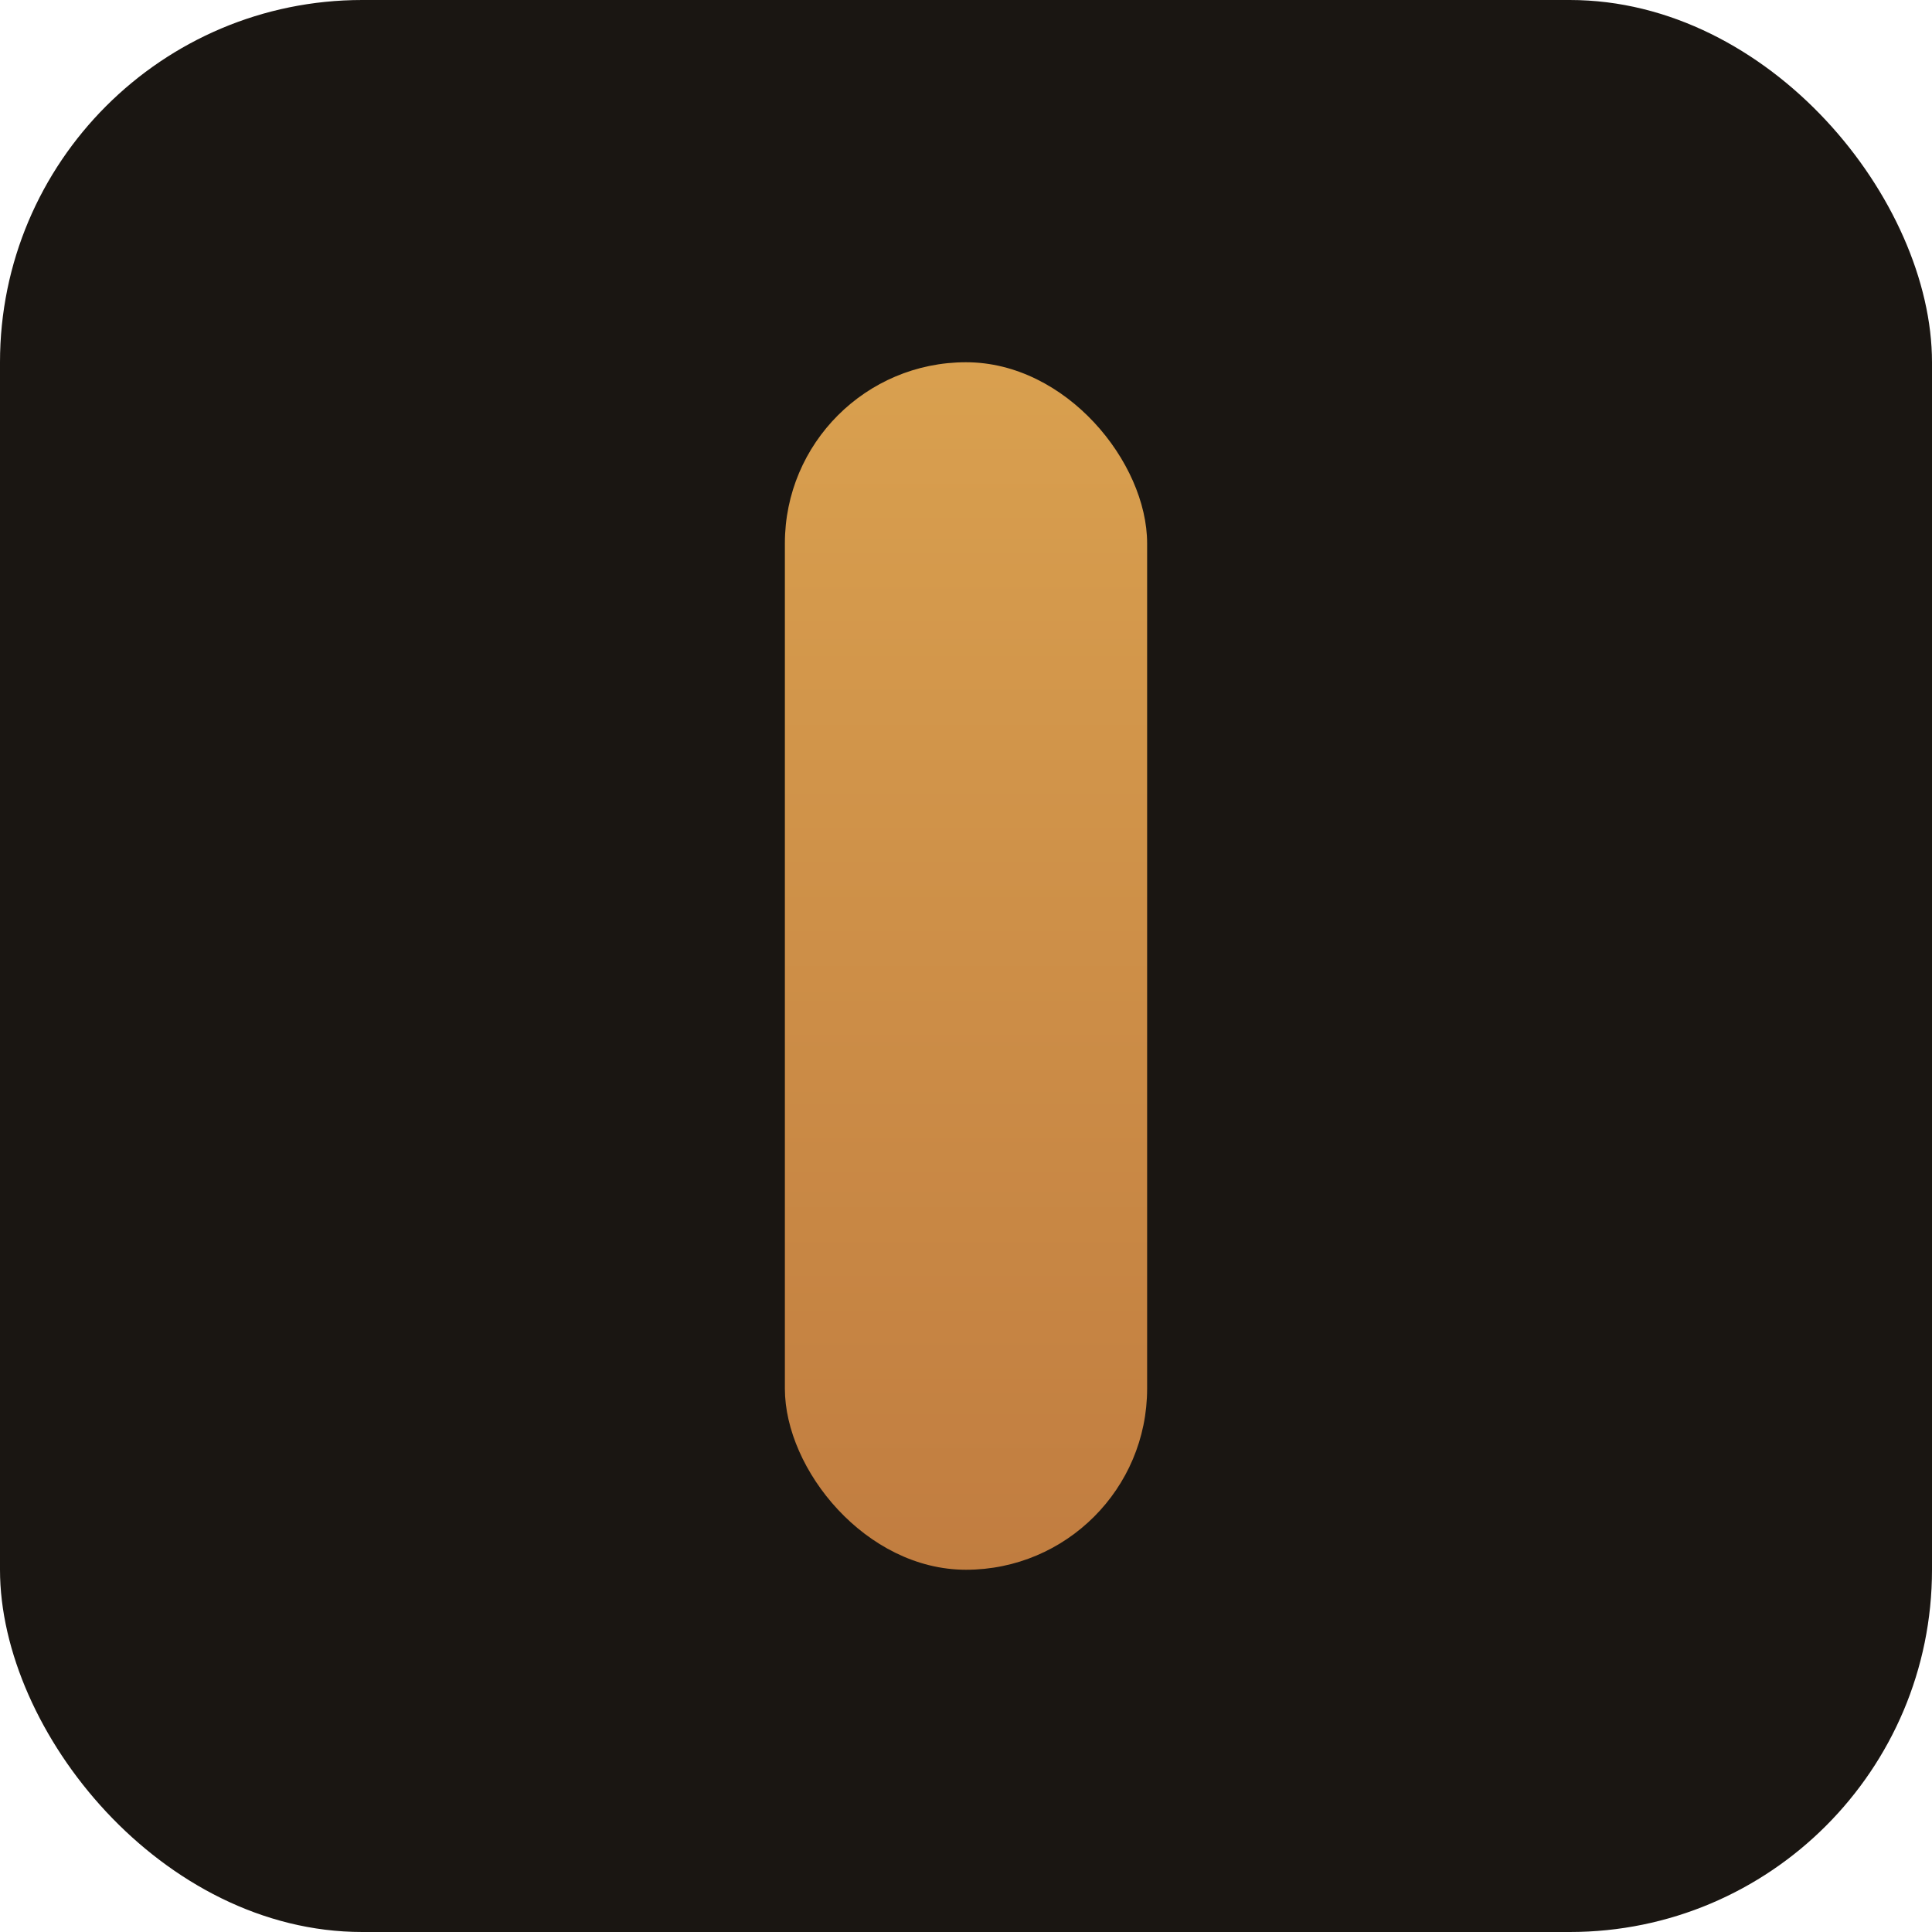 <svg xmlns="http://www.w3.org/2000/svg" viewBox="0 0 32 32">
  <defs>
    <linearGradient id="bar" x1="0%" y1="0%" x2="0%" y2="100%">
      <stop offset="0%" stop-color="#d9a04f"/>
      <stop offset="100%" stop-color="#c17d40"/>
    </linearGradient>
    <filter id="glow">
      <feGaussianBlur stdDeviation="1" result="blur"/>
      <feMerge>
        <feMergeNode in="blur"/>
        <feMergeNode in="SourceGraphic"/>
      </feMerge>
    </filter>
  </defs>
  <!-- Dark background -->
  <rect width="32" height="32" rx="6" fill="#1a1612"/>
  <!-- Gold vertical bar with glow -->
  <rect x="13" y="6" width="6" height="20" rx="3" fill="url(#bar)" filter="url(#glow)"/>
</svg>
